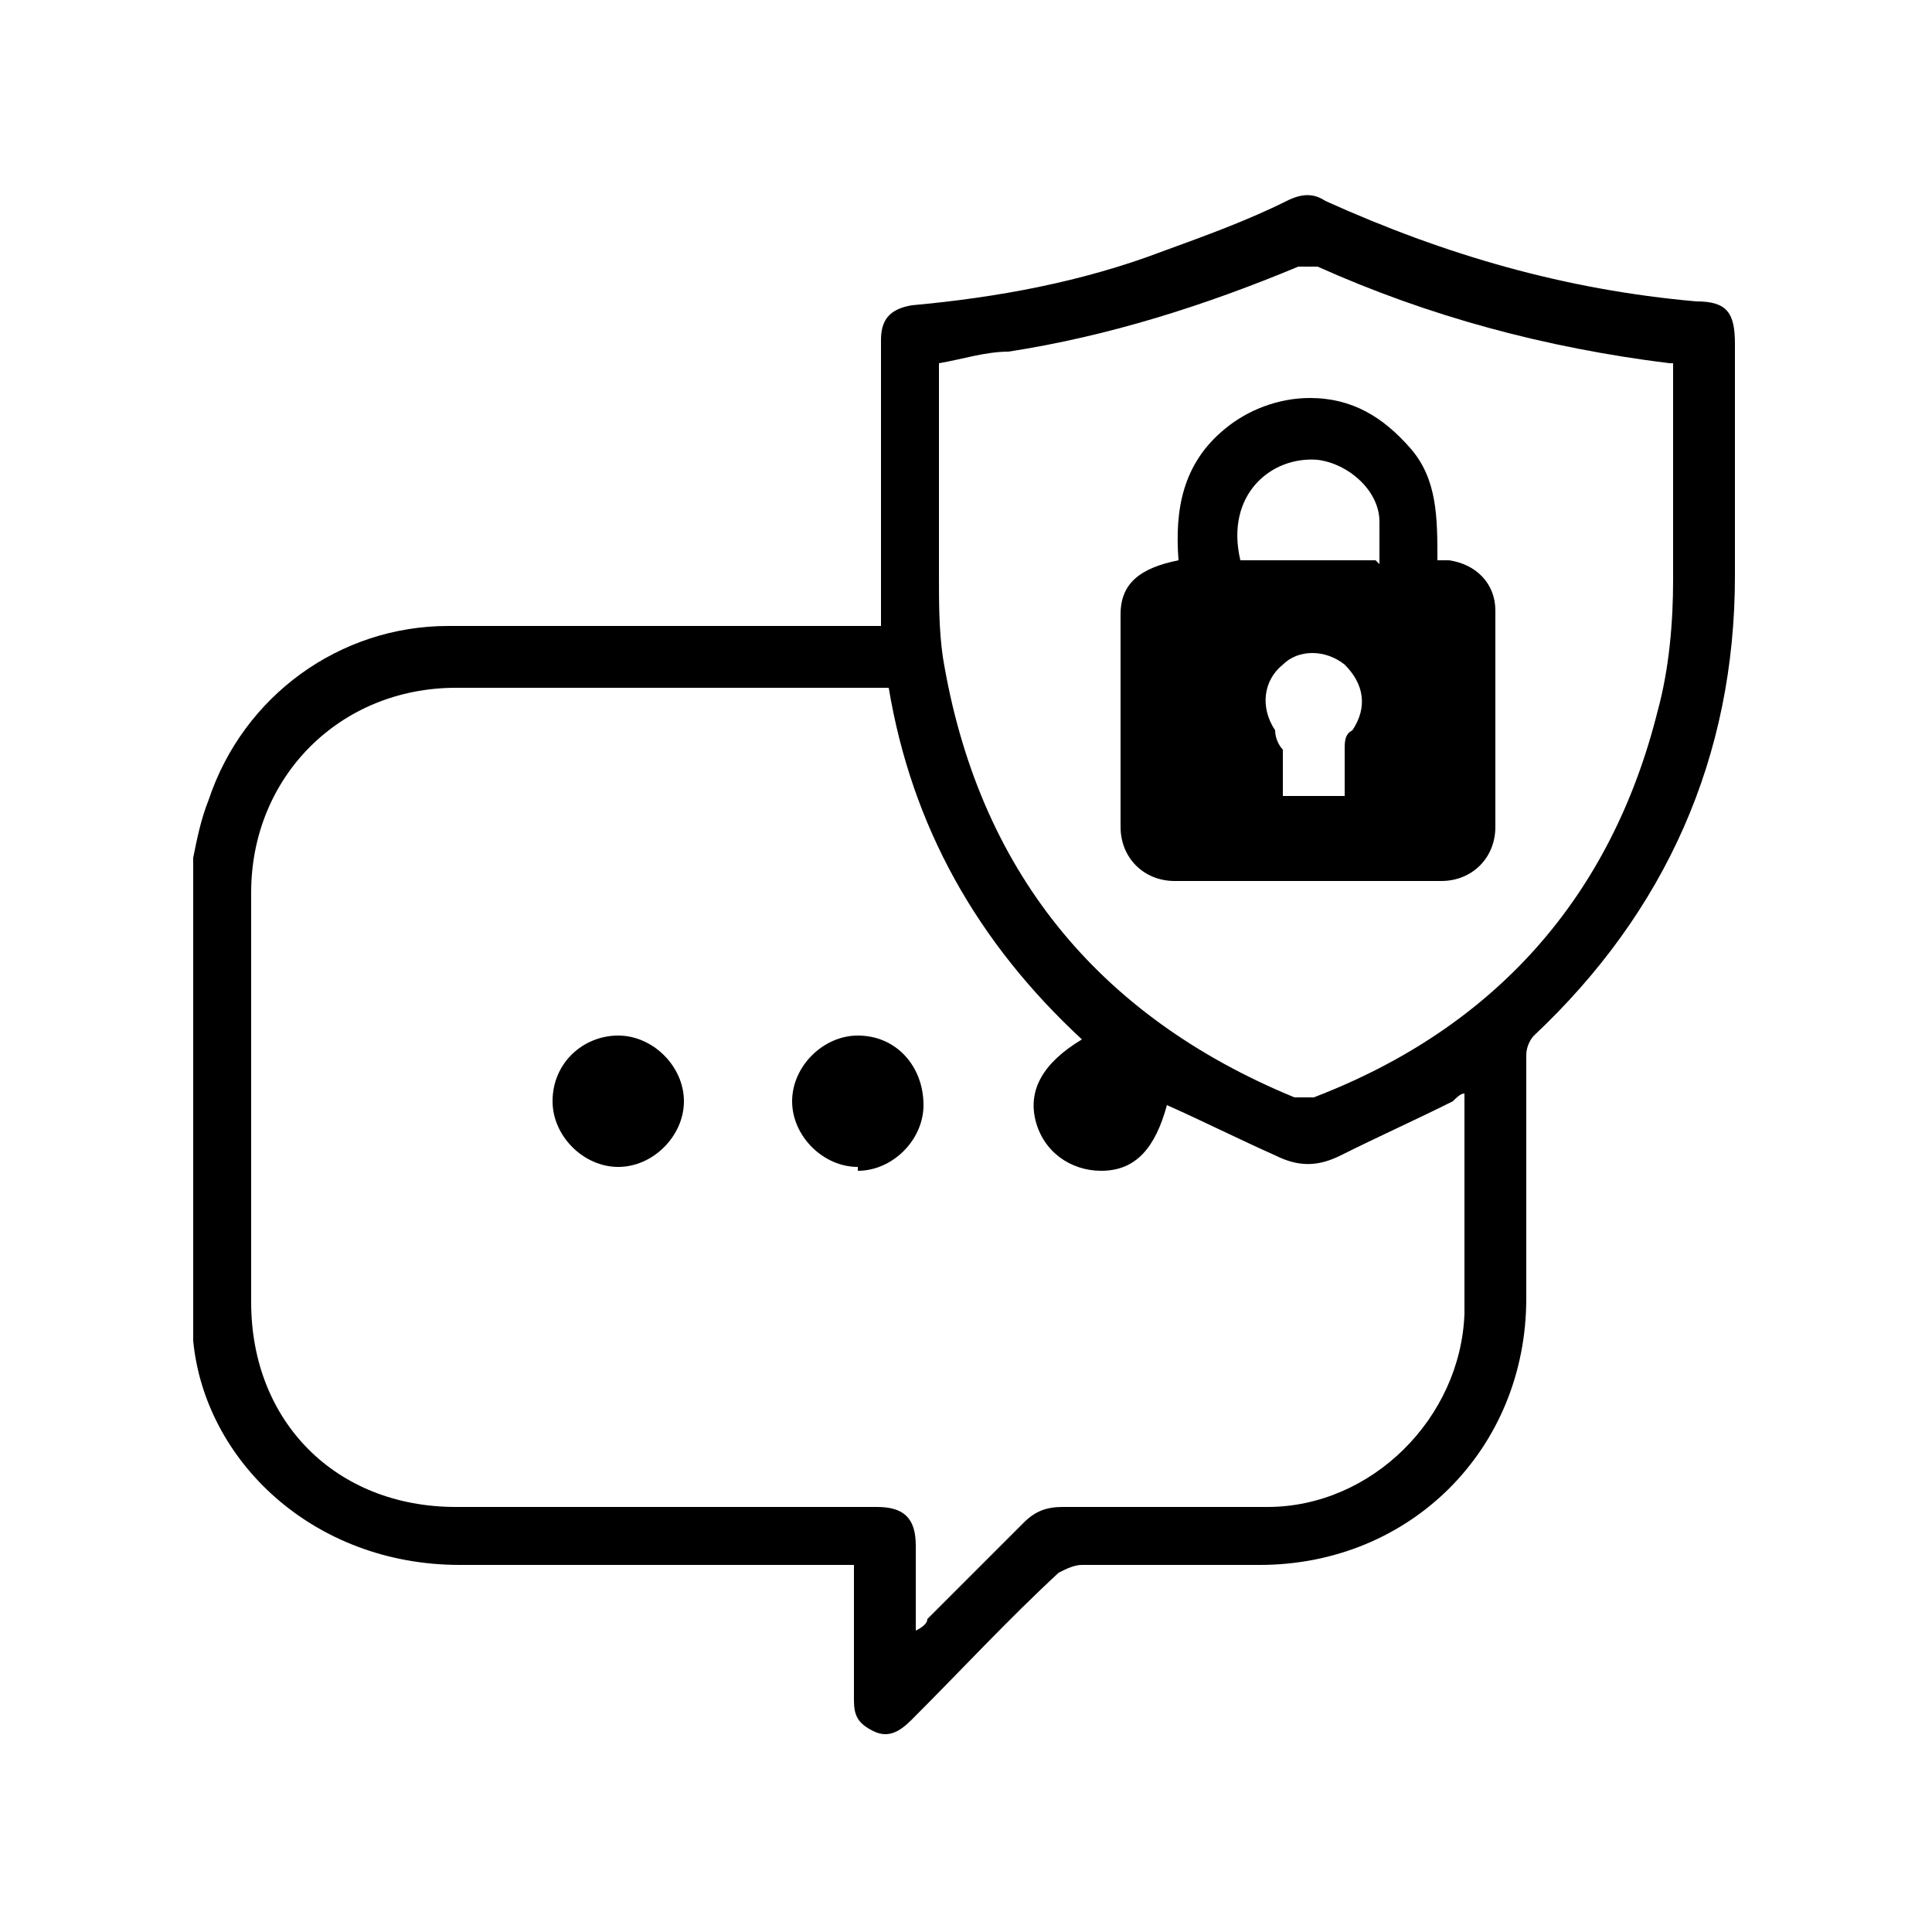 <svg xmlns="http://www.w3.org/2000/svg" viewBox="0 0 50 50"><g><g id="Layer_1"><g><path d="M5,22.2c.1-.5.2-1,.4-1.5.9-2.7,3.4-4.5,6.2-4.5,3.6,0,7.1,0,10.7,0,.2,0,.3,0,.5,0,0-.2,0-.4,0-.6,0-2.3,0-4.6,0-6.8,0-.5.2-.8.8-.9,2.2-.2,4.4-.6,6.5-1.4,1.1-.4,2.2-.8,3.2-1.3.4-.2.7-.2,1,0,3.1,1.4,6.2,2.3,9.6,2.6.8,0,1,.3,1,1.1,0,2,0,4,0,6,0,4.7-1.8,8.7-5.2,11.9-.1.1-.2.3-.2.5,0,2.1,0,4.2,0,6.3,0,3.9-3,6.9-6.9,6.9-1.5,0-3.1,0-4.6,0-.2,0-.4.1-.6.2-1.3,1.2-2.5,2.5-3.8,3.8-.3.3-.6.5-1,.3-.4-.2-.5-.4-.5-.8,0-1.1,0-2.3,0-3.5h-.5c-3.2,0-6.5,0-9.7,0-3.8,0-6.6-2.7-6.9-5.8,0,0,0-.1,0-.2,0-4.1,0-8.2,0-12.3ZM23.7,42.2c.2-.1.3-.2.3-.3.8-.8,1.7-1.7,2.5-2.5.3-.3.6-.4,1-.4,1.8,0,3.5,0,5.3,0,2.7,0,5-2.3,5.1-5,0-1.8,0-3.6,0-5.4,0,0,0-.1,0-.3-.1,0-.2.1-.3.2-1,.5-1.9.9-2.9,1.4-.6.3-1.1.3-1.7,0-.9-.4-1.9-.9-2.8-1.3-.3,1.1-.8,1.7-1.7,1.7-.8,0-1.5-.5-1.7-1.3-.2-.8.2-1.5,1.2-2.1-2.7-2.5-4.4-5.5-5-9.1h-.3c-3.6,0-7.2,0-10.9,0-3,0-5.3,2.3-5.3,5.3,0,3.5,0,7.1,0,10.6,0,3.1,2.2,5.3,5.3,5.3,3.6,0,7.3,0,10.9,0,.7,0,1,.3,1,1,0,.7,0,1.5,0,2.3ZM43.4,9.4c-.1,0-.1,0-.2,0-3.2-.4-6.2-1.2-9.1-2.5-.1,0-.4,0-.5,0-2.4,1-4.9,1.8-7.5,2.2-.6,0-1.2.2-1.8.3,0,1.9,0,3.7,0,5.5,0,.7,0,1.4.1,2.1.9,5.5,4,9.3,9.1,11.4.1,0,.4,0,.5,0,4.7-1.8,7.7-5.2,8.9-10,.3-1.1.4-2.3.4-3.4,0-1.9,0-3.7,0-5.6Z"></path><path d="M16,30.2c-.9,0-1.7-.8-1.7-1.7,0-1,.8-1.7,1.7-1.7.9,0,1.7.8,1.7,1.7,0,.9-.8,1.7-1.7,1.7Z"></path><path d="M22.2,30.2c-.9,0-1.7-.8-1.7-1.7,0-.9.8-1.7,1.7-1.7,1,0,1.7.8,1.7,1.8,0,.9-.8,1.7-1.7,1.7Z"></path><path d="M30.5,14.5c-.1-1.3.1-2.5,1.2-3.4.6-.5,1.4-.8,2.2-.8,1.1,0,1.9.5,2.6,1.3.7.8.7,1.8.7,2.9.1,0,.2,0,.3,0,.7.1,1.2.6,1.2,1.3,0,1.9,0,3.7,0,5.6,0,.8-.6,1.4-1.4,1.4-2.3,0-4.6,0-6.9,0-.8,0-1.4-.6-1.4-1.4,0-1.8,0-3.7,0-5.5,0-.8.5-1.2,1.5-1.4ZM35.7,14.6c0-.4,0-.7,0-1.1,0-.8-.8-1.5-1.6-1.6-1.2-.1-2.4.9-2,2.6h3.5ZM34.8,20.6c0-.4,0-.8,0-1.2,0-.2,0-.4.2-.5.4-.6.3-1.2-.2-1.7-.5-.4-1.2-.4-1.6,0-.5.4-.6,1.1-.2,1.7,0,.2.1.4.2.5,0,.4,0,.8,0,1.2h1.7Z"></path></g></g></g></svg>
